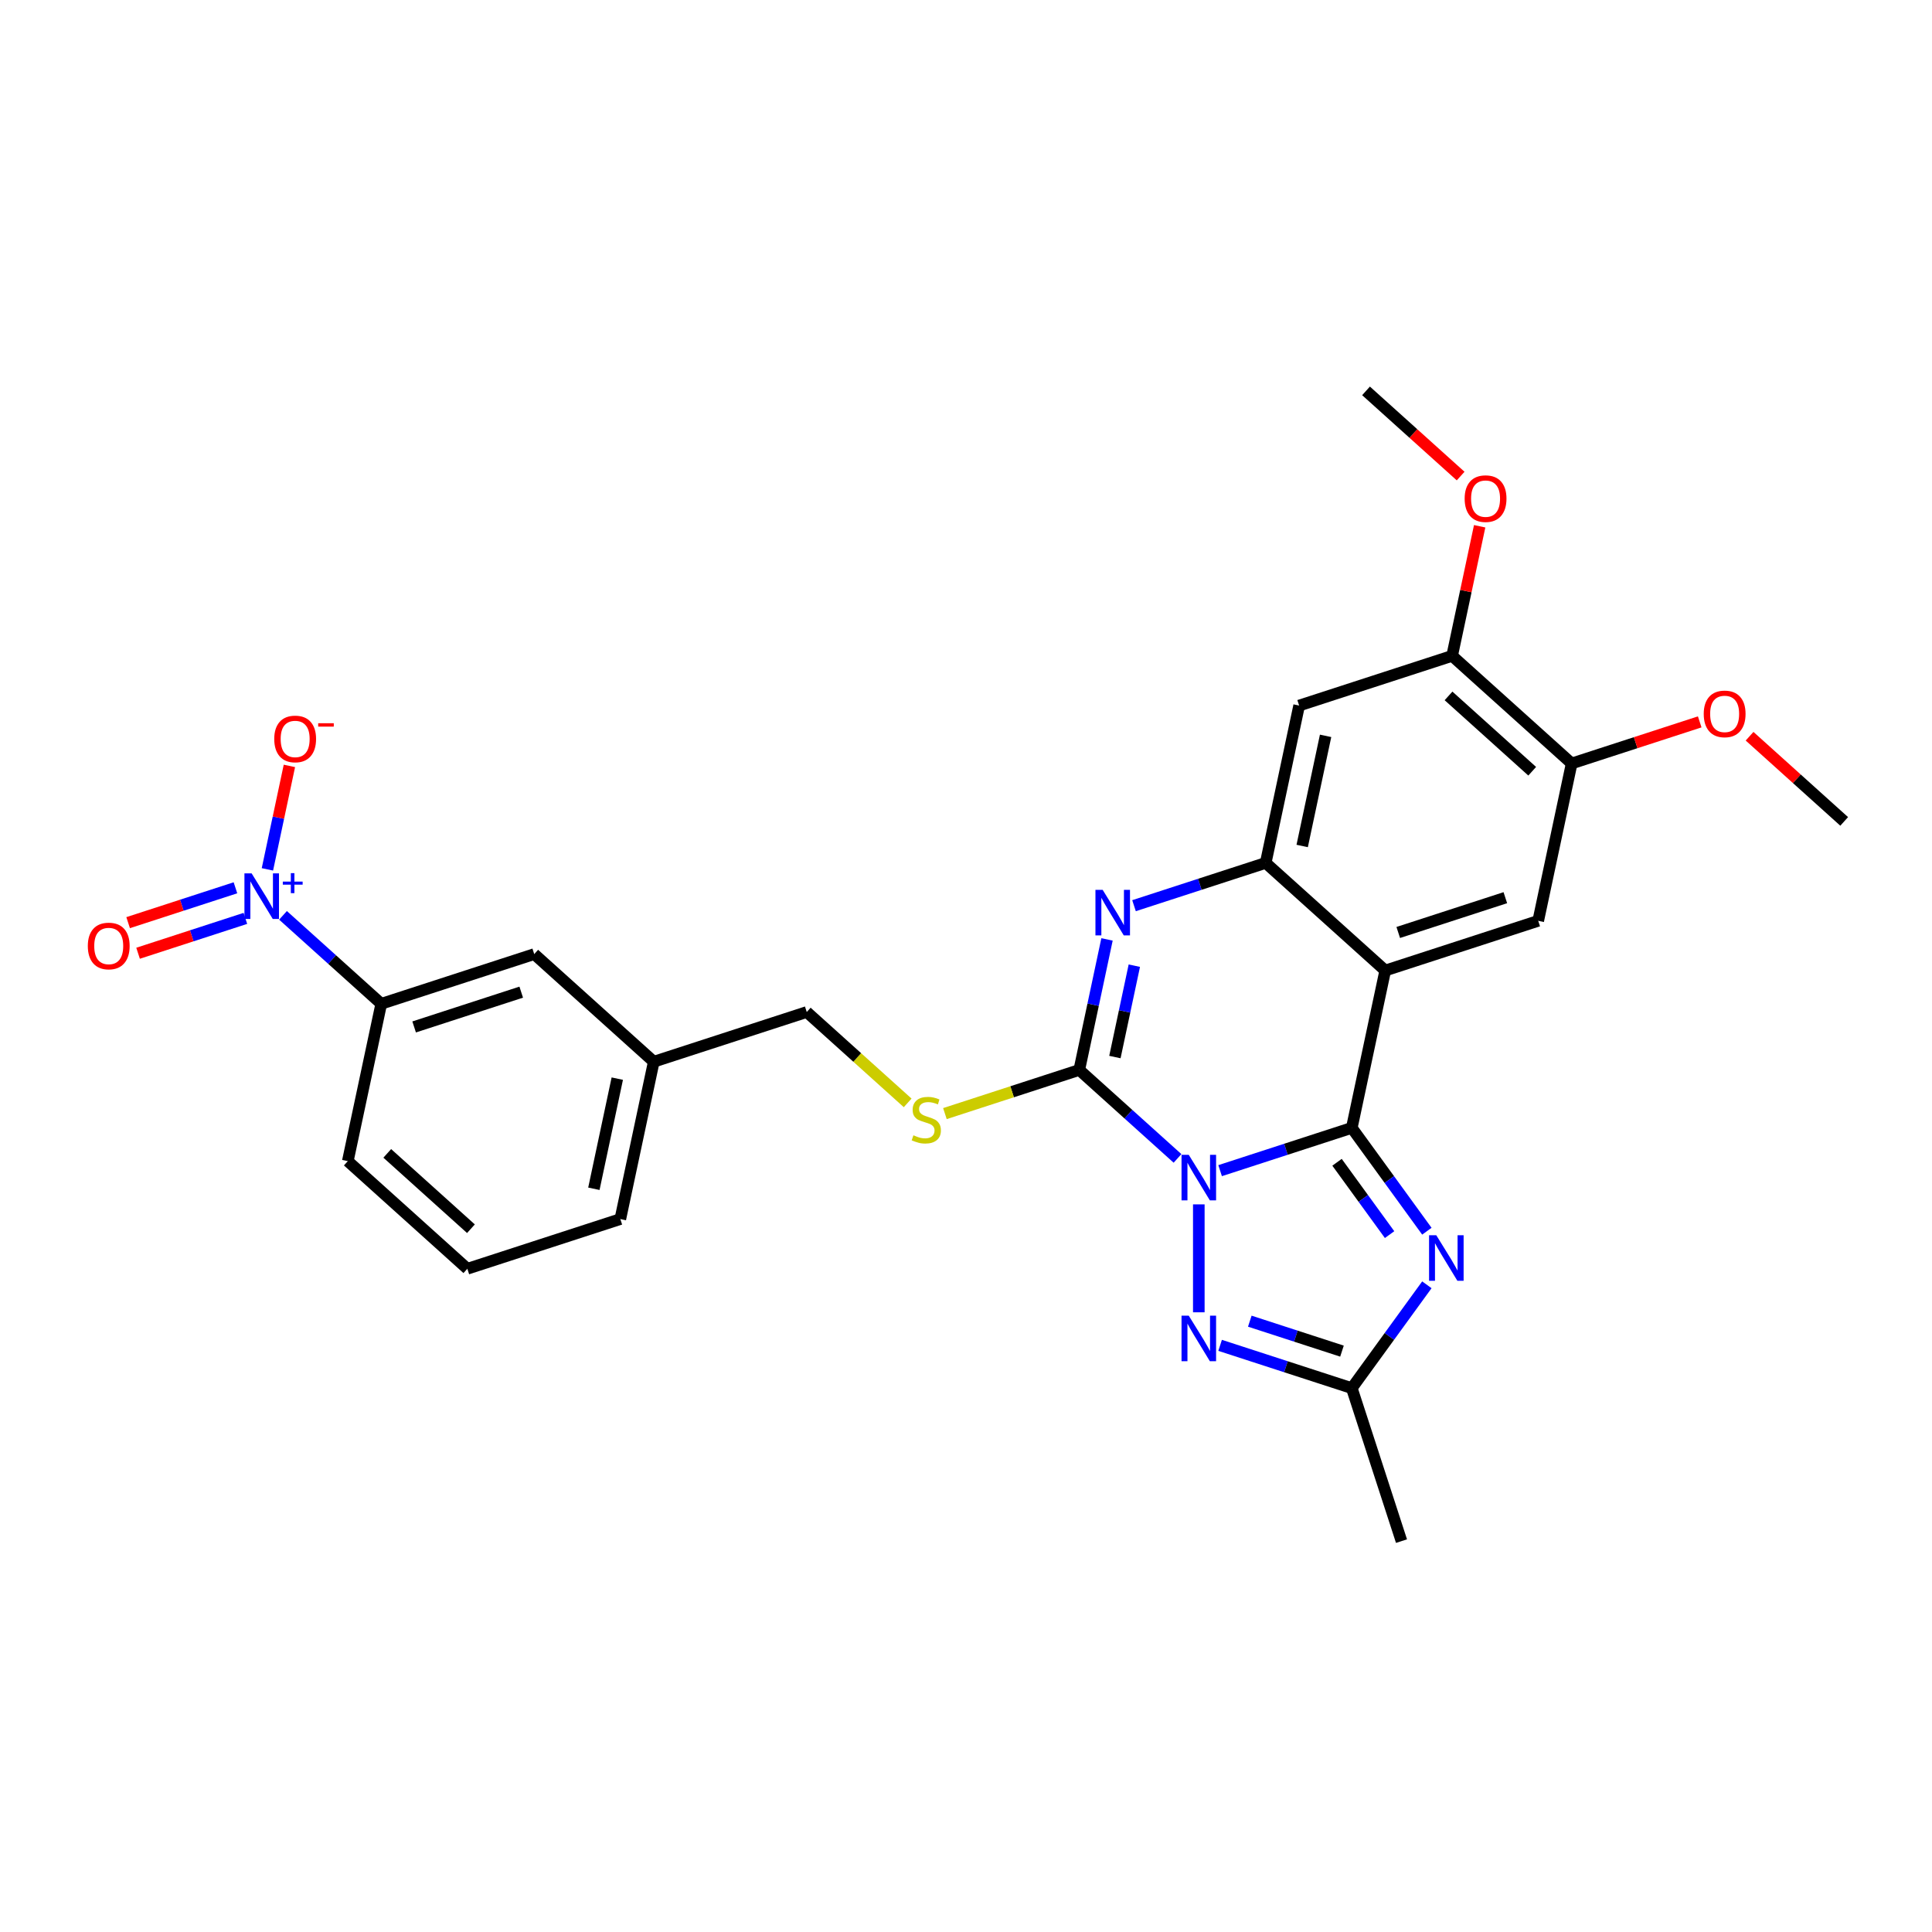 <?xml version='1.0' encoding='iso-8859-1'?>
<svg version='1.1' baseProfile='full'
              xmlns='http://www.w3.org/2000/svg'
                      xmlns:rdkit='http://www.rdkit.org/xml'
                      xmlns:xlink='http://www.w3.org/1999/xlink'
                  xml:space='preserve'
width='1000px' height='1000px' viewBox='0 0 1000 1000'>
<!-- END OF HEADER -->
<rect style='opacity:1.0;fill:#FFFFFF;stroke:none' width='1000' height='1000' x='0' y='0'> </rect>
<path class='bond-0' d='M 631.526,605.93 L 665.606,594.857' style='fill:none;fill-rule:evenodd;stroke:#0000FF;stroke-width:6px;stroke-linecap:butt;stroke-linejoin:miter;stroke-opacity:1' />
<path class='bond-0' d='M 665.606,594.857 L 699.686,583.784' style='fill:none;fill-rule:evenodd;stroke:#000000;stroke-width:6px;stroke-linecap:butt;stroke-linejoin:miter;stroke-opacity:1' />
<path class='bond-1' d='M 609.479,599.587 L 584.054,576.694' style='fill:none;fill-rule:evenodd;stroke:#0000FF;stroke-width:6px;stroke-linecap:butt;stroke-linejoin:miter;stroke-opacity:1' />
<path class='bond-1' d='M 584.054,576.694 L 558.629,553.802' style='fill:none;fill-rule:evenodd;stroke:#000000;stroke-width:6px;stroke-linecap:butt;stroke-linejoin:miter;stroke-opacity:1' />
<path class='bond-5' d='M 620.502,623.383 L 620.502,679.246' style='fill:none;fill-rule:evenodd;stroke:#0000FF;stroke-width:6px;stroke-linecap:butt;stroke-linejoin:miter;stroke-opacity:1' />
<path class='bond-2' d='M 699.686,583.784 L 716.996,502.345' style='fill:none;fill-rule:evenodd;stroke:#000000;stroke-width:6px;stroke-linecap:butt;stroke-linejoin:miter;stroke-opacity:1' />
<path class='bond-3' d='M 699.686,583.784 L 719.116,610.527' style='fill:none;fill-rule:evenodd;stroke:#000000;stroke-width:6px;stroke-linecap:butt;stroke-linejoin:miter;stroke-opacity:1' />
<path class='bond-3' d='M 719.116,610.527 L 738.546,637.27' style='fill:none;fill-rule:evenodd;stroke:#0000FF;stroke-width:6px;stroke-linecap:butt;stroke-linejoin:miter;stroke-opacity:1' />
<path class='bond-3' d='M 692.043,601.594 L 705.644,620.315' style='fill:none;fill-rule:evenodd;stroke:#000000;stroke-width:6px;stroke-linecap:butt;stroke-linejoin:miter;stroke-opacity:1' />
<path class='bond-3' d='M 705.644,620.315 L 719.245,639.035' style='fill:none;fill-rule:evenodd;stroke:#0000FF;stroke-width:6px;stroke-linecap:butt;stroke-linejoin:miter;stroke-opacity:1' />
<path class='bond-4' d='M 558.629,553.802 L 565.81,520.018' style='fill:none;fill-rule:evenodd;stroke:#000000;stroke-width:6px;stroke-linecap:butt;stroke-linejoin:miter;stroke-opacity:1' />
<path class='bond-4' d='M 565.81,520.018 L 572.991,486.234' style='fill:none;fill-rule:evenodd;stroke:#0000FF;stroke-width:6px;stroke-linecap:butt;stroke-linejoin:miter;stroke-opacity:1' />
<path class='bond-4' d='M 577.072,547.128 L 582.098,523.48' style='fill:none;fill-rule:evenodd;stroke:#000000;stroke-width:6px;stroke-linecap:butt;stroke-linejoin:miter;stroke-opacity:1' />
<path class='bond-4' d='M 582.098,523.48 L 587.125,499.831' style='fill:none;fill-rule:evenodd;stroke:#0000FF;stroke-width:6px;stroke-linecap:butt;stroke-linejoin:miter;stroke-opacity:1' />
<path class='bond-11' d='M 558.629,553.802 L 523.859,565.099' style='fill:none;fill-rule:evenodd;stroke:#000000;stroke-width:6px;stroke-linecap:butt;stroke-linejoin:miter;stroke-opacity:1' />
<path class='bond-11' d='M 523.859,565.099 L 489.088,576.397' style='fill:none;fill-rule:evenodd;stroke:#CCCC00;stroke-width:6px;stroke-linecap:butt;stroke-linejoin:miter;stroke-opacity:1' />
<path class='bond-9' d='M 716.996,502.345 L 796.179,476.617' style='fill:none;fill-rule:evenodd;stroke:#000000;stroke-width:6px;stroke-linecap:butt;stroke-linejoin:miter;stroke-opacity:1' />
<path class='bond-9' d='M 723.728,482.649 L 779.156,464.64' style='fill:none;fill-rule:evenodd;stroke:#000000;stroke-width:6px;stroke-linecap:butt;stroke-linejoin:miter;stroke-opacity:1' />
<path class='bond-29' d='M 716.996,502.345 L 655.123,446.635' style='fill:none;fill-rule:evenodd;stroke:#000000;stroke-width:6px;stroke-linecap:butt;stroke-linejoin:miter;stroke-opacity:1' />
<path class='bond-28' d='M 738.546,665.012 L 719.116,691.755' style='fill:none;fill-rule:evenodd;stroke:#0000FF;stroke-width:6px;stroke-linecap:butt;stroke-linejoin:miter;stroke-opacity:1' />
<path class='bond-28' d='M 719.116,691.755 L 699.686,718.498' style='fill:none;fill-rule:evenodd;stroke:#000000;stroke-width:6px;stroke-linecap:butt;stroke-linejoin:miter;stroke-opacity:1' />
<path class='bond-6' d='M 586.963,468.781 L 621.043,457.708' style='fill:none;fill-rule:evenodd;stroke:#0000FF;stroke-width:6px;stroke-linecap:butt;stroke-linejoin:miter;stroke-opacity:1' />
<path class='bond-6' d='M 621.043,457.708 L 655.123,446.635' style='fill:none;fill-rule:evenodd;stroke:#000000;stroke-width:6px;stroke-linecap:butt;stroke-linejoin:miter;stroke-opacity:1' />
<path class='bond-8' d='M 631.526,696.352 L 665.606,707.425' style='fill:none;fill-rule:evenodd;stroke:#0000FF;stroke-width:6px;stroke-linecap:butt;stroke-linejoin:miter;stroke-opacity:1' />
<path class='bond-8' d='M 665.606,707.425 L 699.686,718.498' style='fill:none;fill-rule:evenodd;stroke:#000000;stroke-width:6px;stroke-linecap:butt;stroke-linejoin:miter;stroke-opacity:1' />
<path class='bond-8' d='M 646.895,683.837 L 670.751,691.589' style='fill:none;fill-rule:evenodd;stroke:#0000FF;stroke-width:6px;stroke-linecap:butt;stroke-linejoin:miter;stroke-opacity:1' />
<path class='bond-8' d='M 670.751,691.589 L 694.607,699.34' style='fill:none;fill-rule:evenodd;stroke:#000000;stroke-width:6px;stroke-linecap:butt;stroke-linejoin:miter;stroke-opacity:1' />
<path class='bond-10' d='M 655.123,446.635 L 672.433,365.196' style='fill:none;fill-rule:evenodd;stroke:#000000;stroke-width:6px;stroke-linecap:butt;stroke-linejoin:miter;stroke-opacity:1' />
<path class='bond-10' d='M 674.007,437.881 L 686.125,380.874' style='fill:none;fill-rule:evenodd;stroke:#000000;stroke-width:6px;stroke-linecap:butt;stroke-linejoin:miter;stroke-opacity:1' />
<path class='bond-7' d='M 146.485,473.78 L 171.909,496.672' style='fill:none;fill-rule:evenodd;stroke:#0000FF;stroke-width:6px;stroke-linecap:butt;stroke-linejoin:miter;stroke-opacity:1' />
<path class='bond-7' d='M 171.909,496.672 L 197.334,519.565' style='fill:none;fill-rule:evenodd;stroke:#000000;stroke-width:6px;stroke-linecap:butt;stroke-linejoin:miter;stroke-opacity:1' />
<path class='bond-15' d='M 138.41,449.984 L 144.101,423.208' style='fill:none;fill-rule:evenodd;stroke:#0000FF;stroke-width:6px;stroke-linecap:butt;stroke-linejoin:miter;stroke-opacity:1' />
<path class='bond-15' d='M 144.101,423.208 L 149.792,396.431' style='fill:none;fill-rule:evenodd;stroke:#FF0000;stroke-width:6px;stroke-linecap:butt;stroke-linejoin:miter;stroke-opacity:1' />
<path class='bond-16' d='M 121.865,459.518 L 94.093,468.542' style='fill:none;fill-rule:evenodd;stroke:#0000FF;stroke-width:6px;stroke-linecap:butt;stroke-linejoin:miter;stroke-opacity:1' />
<path class='bond-16' d='M 94.093,468.542 L 66.32,477.565' style='fill:none;fill-rule:evenodd;stroke:#FF0000;stroke-width:6px;stroke-linecap:butt;stroke-linejoin:miter;stroke-opacity:1' />
<path class='bond-16' d='M 127.011,475.354 L 99.239,484.378' style='fill:none;fill-rule:evenodd;stroke:#0000FF;stroke-width:6px;stroke-linecap:butt;stroke-linejoin:miter;stroke-opacity:1' />
<path class='bond-16' d='M 99.239,484.378 L 71.466,493.402' style='fill:none;fill-rule:evenodd;stroke:#FF0000;stroke-width:6px;stroke-linecap:butt;stroke-linejoin:miter;stroke-opacity:1' />
<path class='bond-22' d='M 699.686,718.498 L 725.414,797.682' style='fill:none;fill-rule:evenodd;stroke:#000000;stroke-width:6px;stroke-linecap:butt;stroke-linejoin:miter;stroke-opacity:1' />
<path class='bond-13' d='M 796.179,476.617 L 813.489,395.178' style='fill:none;fill-rule:evenodd;stroke:#000000;stroke-width:6px;stroke-linecap:butt;stroke-linejoin:miter;stroke-opacity:1' />
<path class='bond-14' d='M 672.433,365.196 L 751.617,339.468' style='fill:none;fill-rule:evenodd;stroke:#000000;stroke-width:6px;stroke-linecap:butt;stroke-linejoin:miter;stroke-opacity:1' />
<path class='bond-18' d='M 469.805,570.849 L 443.689,547.334' style='fill:none;fill-rule:evenodd;stroke:#CCCC00;stroke-width:6px;stroke-linecap:butt;stroke-linejoin:miter;stroke-opacity:1' />
<path class='bond-18' d='M 443.689,547.334 L 417.573,523.819' style='fill:none;fill-rule:evenodd;stroke:#000000;stroke-width:6px;stroke-linecap:butt;stroke-linejoin:miter;stroke-opacity:1' />
<path class='bond-12' d='M 197.334,519.565 L 276.517,493.837' style='fill:none;fill-rule:evenodd;stroke:#000000;stroke-width:6px;stroke-linecap:butt;stroke-linejoin:miter;stroke-opacity:1' />
<path class='bond-12' d='M 214.357,531.542 L 269.786,513.533' style='fill:none;fill-rule:evenodd;stroke:#000000;stroke-width:6px;stroke-linecap:butt;stroke-linejoin:miter;stroke-opacity:1' />
<path class='bond-31' d='M 197.334,519.565 L 180.024,601.004' style='fill:none;fill-rule:evenodd;stroke:#000000;stroke-width:6px;stroke-linecap:butt;stroke-linejoin:miter;stroke-opacity:1' />
<path class='bond-20' d='M 813.489,395.178 L 846.628,384.411' style='fill:none;fill-rule:evenodd;stroke:#000000;stroke-width:6px;stroke-linecap:butt;stroke-linejoin:miter;stroke-opacity:1' />
<path class='bond-20' d='M 846.628,384.411 L 879.768,373.643' style='fill:none;fill-rule:evenodd;stroke:#FF0000;stroke-width:6px;stroke-linecap:butt;stroke-linejoin:miter;stroke-opacity:1' />
<path class='bond-30' d='M 813.489,395.178 L 751.617,339.468' style='fill:none;fill-rule:evenodd;stroke:#000000;stroke-width:6px;stroke-linecap:butt;stroke-linejoin:miter;stroke-opacity:1' />
<path class='bond-30' d='M 793.066,399.196 L 749.755,360.199' style='fill:none;fill-rule:evenodd;stroke:#000000;stroke-width:6px;stroke-linecap:butt;stroke-linejoin:miter;stroke-opacity:1' />
<path class='bond-21' d='M 751.617,339.468 L 758.744,305.933' style='fill:none;fill-rule:evenodd;stroke:#000000;stroke-width:6px;stroke-linecap:butt;stroke-linejoin:miter;stroke-opacity:1' />
<path class='bond-21' d='M 758.744,305.933 L 765.872,272.399' style='fill:none;fill-rule:evenodd;stroke:#FF0000;stroke-width:6px;stroke-linecap:butt;stroke-linejoin:miter;stroke-opacity:1' />
<path class='bond-17' d='M 276.517,493.837 L 338.39,549.547' style='fill:none;fill-rule:evenodd;stroke:#000000;stroke-width:6px;stroke-linecap:butt;stroke-linejoin:miter;stroke-opacity:1' />
<path class='bond-19' d='M 417.573,523.819 L 338.39,549.547' style='fill:none;fill-rule:evenodd;stroke:#000000;stroke-width:6px;stroke-linecap:butt;stroke-linejoin:miter;stroke-opacity:1' />
<path class='bond-25' d='M 338.39,549.547 L 321.08,630.986' style='fill:none;fill-rule:evenodd;stroke:#000000;stroke-width:6px;stroke-linecap:butt;stroke-linejoin:miter;stroke-opacity:1' />
<path class='bond-25' d='M 319.506,558.301 L 307.389,615.308' style='fill:none;fill-rule:evenodd;stroke:#000000;stroke-width:6px;stroke-linecap:butt;stroke-linejoin:miter;stroke-opacity:1' />
<path class='bond-27' d='M 905.578,381.07 L 930.062,403.115' style='fill:none;fill-rule:evenodd;stroke:#FF0000;stroke-width:6px;stroke-linecap:butt;stroke-linejoin:miter;stroke-opacity:1' />
<path class='bond-27' d='M 930.062,403.115 L 954.545,425.161' style='fill:none;fill-rule:evenodd;stroke:#000000;stroke-width:6px;stroke-linecap:butt;stroke-linejoin:miter;stroke-opacity:1' />
<path class='bond-26' d='M 756.022,246.409 L 731.538,224.364' style='fill:none;fill-rule:evenodd;stroke:#FF0000;stroke-width:6px;stroke-linecap:butt;stroke-linejoin:miter;stroke-opacity:1' />
<path class='bond-26' d='M 731.538,224.364 L 707.054,202.318' style='fill:none;fill-rule:evenodd;stroke:#000000;stroke-width:6px;stroke-linecap:butt;stroke-linejoin:miter;stroke-opacity:1' />
<path class='bond-23' d='M 180.024,601.004 L 241.897,656.714' style='fill:none;fill-rule:evenodd;stroke:#000000;stroke-width:6px;stroke-linecap:butt;stroke-linejoin:miter;stroke-opacity:1' />
<path class='bond-23' d='M 200.447,596.986 L 243.758,635.983' style='fill:none;fill-rule:evenodd;stroke:#000000;stroke-width:6px;stroke-linecap:butt;stroke-linejoin:miter;stroke-opacity:1' />
<path class='bond-24' d='M 241.897,656.714 L 321.08,630.986' style='fill:none;fill-rule:evenodd;stroke:#000000;stroke-width:6px;stroke-linecap:butt;stroke-linejoin:miter;stroke-opacity:1' />
<path  class='atom-0' d='M 615.29 597.723
L 623.017 610.211
Q 623.783 611.444, 625.015 613.675
Q 626.247 615.906, 626.314 616.04
L 626.314 597.723
L 629.444 597.723
L 629.444 621.301
L 626.214 621.301
L 617.921 607.647
Q 616.956 606.049, 615.923 604.217
Q 614.924 602.385, 614.624 601.819
L 614.624 621.301
L 611.56 621.301
L 611.56 597.723
L 615.29 597.723
' fill='#0000FF'/>
<path  class='atom-4' d='M 743.411 639.352
L 751.138 651.841
Q 751.904 653.073, 753.136 655.304
Q 754.368 657.535, 754.435 657.669
L 754.435 639.352
L 757.565 639.352
L 757.565 662.931
L 754.335 662.931
L 746.042 649.276
Q 745.077 647.678, 744.044 645.846
Q 743.045 644.014, 742.745 643.448
L 742.745 662.931
L 739.682 662.931
L 739.682 639.352
L 743.411 639.352
' fill='#0000FF'/>
<path  class='atom-5' d='M 570.728 460.573
L 578.454 473.062
Q 579.22 474.294, 580.452 476.526
Q 581.685 478.757, 581.751 478.89
L 581.751 460.573
L 584.882 460.573
L 584.882 484.152
L 581.651 484.152
L 573.359 470.498
Q 572.393 468.899, 571.361 467.068
Q 570.362 465.236, 570.062 464.67
L 570.062 484.152
L 566.998 484.152
L 566.998 460.573
L 570.728 460.573
' fill='#0000FF'/>
<path  class='atom-6' d='M 615.29 680.981
L 623.017 693.47
Q 623.783 694.702, 625.015 696.933
Q 626.247 699.164, 626.314 699.298
L 626.314 680.981
L 629.444 680.981
L 629.444 704.56
L 626.214 704.56
L 617.921 690.905
Q 616.956 689.307, 615.923 687.475
Q 614.924 685.643, 614.624 685.077
L 614.624 704.56
L 611.56 704.56
L 611.56 680.981
L 615.29 680.981
' fill='#0000FF'/>
<path  class='atom-8' d='M 130.249 452.065
L 137.976 464.554
Q 138.742 465.786, 139.974 468.017
Q 141.206 470.249, 141.273 470.382
L 141.273 452.065
L 144.403 452.065
L 144.403 475.644
L 141.173 475.644
L 132.88 461.989
Q 131.915 460.391, 130.882 458.559
Q 129.883 456.727, 129.583 456.161
L 129.583 475.644
L 126.519 475.644
L 126.519 452.065
L 130.249 452.065
' fill='#0000FF'/>
<path  class='atom-8' d='M 146.381 456.315
L 150.536 456.315
L 150.536 451.941
L 152.382 451.941
L 152.382 456.315
L 156.646 456.315
L 156.646 457.898
L 152.382 457.898
L 152.382 462.294
L 150.536 462.294
L 150.536 457.898
L 146.381 457.898
L 146.381 456.315
' fill='#0000FF'/>
<path  class='atom-12' d='M 472.786 587.622
Q 473.052 587.722, 474.151 588.189
Q 475.25 588.655, 476.449 588.955
Q 477.681 589.221, 478.88 589.221
Q 481.111 589.221, 482.41 588.155
Q 483.709 587.056, 483.709 585.158
Q 483.709 583.859, 483.043 583.06
Q 482.41 582.261, 481.411 581.828
Q 480.412 581.395, 478.747 580.895
Q 476.649 580.262, 475.383 579.663
Q 474.151 579.063, 473.252 577.798
Q 472.386 576.532, 472.386 574.401
Q 472.386 571.437, 474.384 569.605
Q 476.416 567.774, 480.412 567.774
Q 483.143 567.774, 486.24 569.073
L 485.474 571.637
Q 482.643 570.471, 480.512 570.471
Q 478.214 570.471, 476.949 571.437
Q 475.683 572.37, 475.716 574.001
Q 475.716 575.267, 476.349 576.033
Q 477.015 576.799, 477.948 577.232
Q 478.913 577.665, 480.512 578.164
Q 482.643 578.83, 483.909 579.496
Q 485.174 580.162, 486.074 581.528
Q 487.006 582.86, 487.006 585.158
Q 487.006 588.422, 484.808 590.187
Q 482.643 591.919, 479.013 591.919
Q 476.915 591.919, 475.317 591.452
Q 473.751 591.019, 471.886 590.253
L 472.786 587.622
' fill='#CCCC00'/>
<path  class='atom-16' d='M 141.948 382.482
Q 141.948 376.821, 144.746 373.657
Q 147.543 370.493, 152.772 370.493
Q 158 370.493, 160.798 373.657
Q 163.595 376.821, 163.595 382.482
Q 163.595 388.21, 160.764 391.474
Q 157.934 394.705, 152.772 394.705
Q 147.576 394.705, 144.746 391.474
Q 141.948 388.244, 141.948 382.482
M 152.772 392.04
Q 156.368 392.04, 158.3 389.642
Q 160.265 387.211, 160.265 382.482
Q 160.265 377.853, 158.3 375.522
Q 156.368 373.157, 152.772 373.157
Q 149.175 373.157, 147.21 375.489
Q 145.278 377.82, 145.278 382.482
Q 145.278 387.245, 147.21 389.642
Q 149.175 392.04, 152.772 392.04
' fill='#FF0000'/>
<path  class='atom-16' d='M 164.694 374.342
L 172.761 374.342
L 172.761 376.1
L 164.694 376.1
L 164.694 374.342
' fill='#FF0000'/>
<path  class='atom-17' d='M 45.455 489.649
Q 45.455 483.988, 48.252 480.824
Q 51.05 477.66, 56.278 477.66
Q 61.507 477.66, 64.304 480.824
Q 67.102 483.988, 67.102 489.649
Q 67.102 495.377, 64.271 498.641
Q 61.44 501.871, 56.278 501.871
Q 51.083 501.871, 48.252 498.641
Q 45.455 495.411, 45.455 489.649
M 56.278 499.207
Q 59.875 499.207, 61.806 496.809
Q 63.771 494.378, 63.771 489.649
Q 63.771 485.02, 61.806 482.689
Q 59.875 480.324, 56.278 480.324
Q 52.681 480.324, 50.717 482.655
Q 48.785 484.987, 48.785 489.649
Q 48.785 494.412, 50.717 496.809
Q 52.681 499.207, 56.278 499.207
' fill='#FF0000'/>
<path  class='atom-21' d='M 881.849 369.517
Q 881.849 363.855, 884.647 360.691
Q 887.444 357.528, 892.673 357.528
Q 897.901 357.528, 900.699 360.691
Q 903.496 363.855, 903.496 369.517
Q 903.496 375.245, 900.665 378.509
Q 897.835 381.739, 892.673 381.739
Q 887.477 381.739, 884.647 378.509
Q 881.849 375.278, 881.849 369.517
M 892.673 379.075
Q 896.269 379.075, 898.201 376.677
Q 900.166 374.246, 900.166 369.517
Q 900.166 364.888, 898.201 362.556
Q 896.269 360.192, 892.673 360.192
Q 889.076 360.192, 887.111 362.523
Q 885.179 364.854, 885.179 369.517
Q 885.179 374.279, 887.111 376.677
Q 889.076 379.075, 892.673 379.075
' fill='#FF0000'/>
<path  class='atom-22' d='M 758.103 258.096
Q 758.103 252.434, 760.901 249.27
Q 763.698 246.106, 768.927 246.106
Q 774.155 246.106, 776.953 249.27
Q 779.75 252.434, 779.75 258.096
Q 779.75 263.824, 776.92 267.087
Q 774.089 270.318, 768.927 270.318
Q 763.732 270.318, 760.901 267.087
Q 758.103 263.857, 758.103 258.096
M 768.927 267.654
Q 772.524 267.654, 774.455 265.256
Q 776.42 262.825, 776.42 258.096
Q 776.42 253.466, 774.455 251.135
Q 772.524 248.771, 768.927 248.771
Q 765.33 248.771, 763.365 251.102
Q 761.434 253.433, 761.434 258.096
Q 761.434 262.858, 763.365 265.256
Q 765.33 267.654, 768.927 267.654
' fill='#FF0000'/>
</svg>
